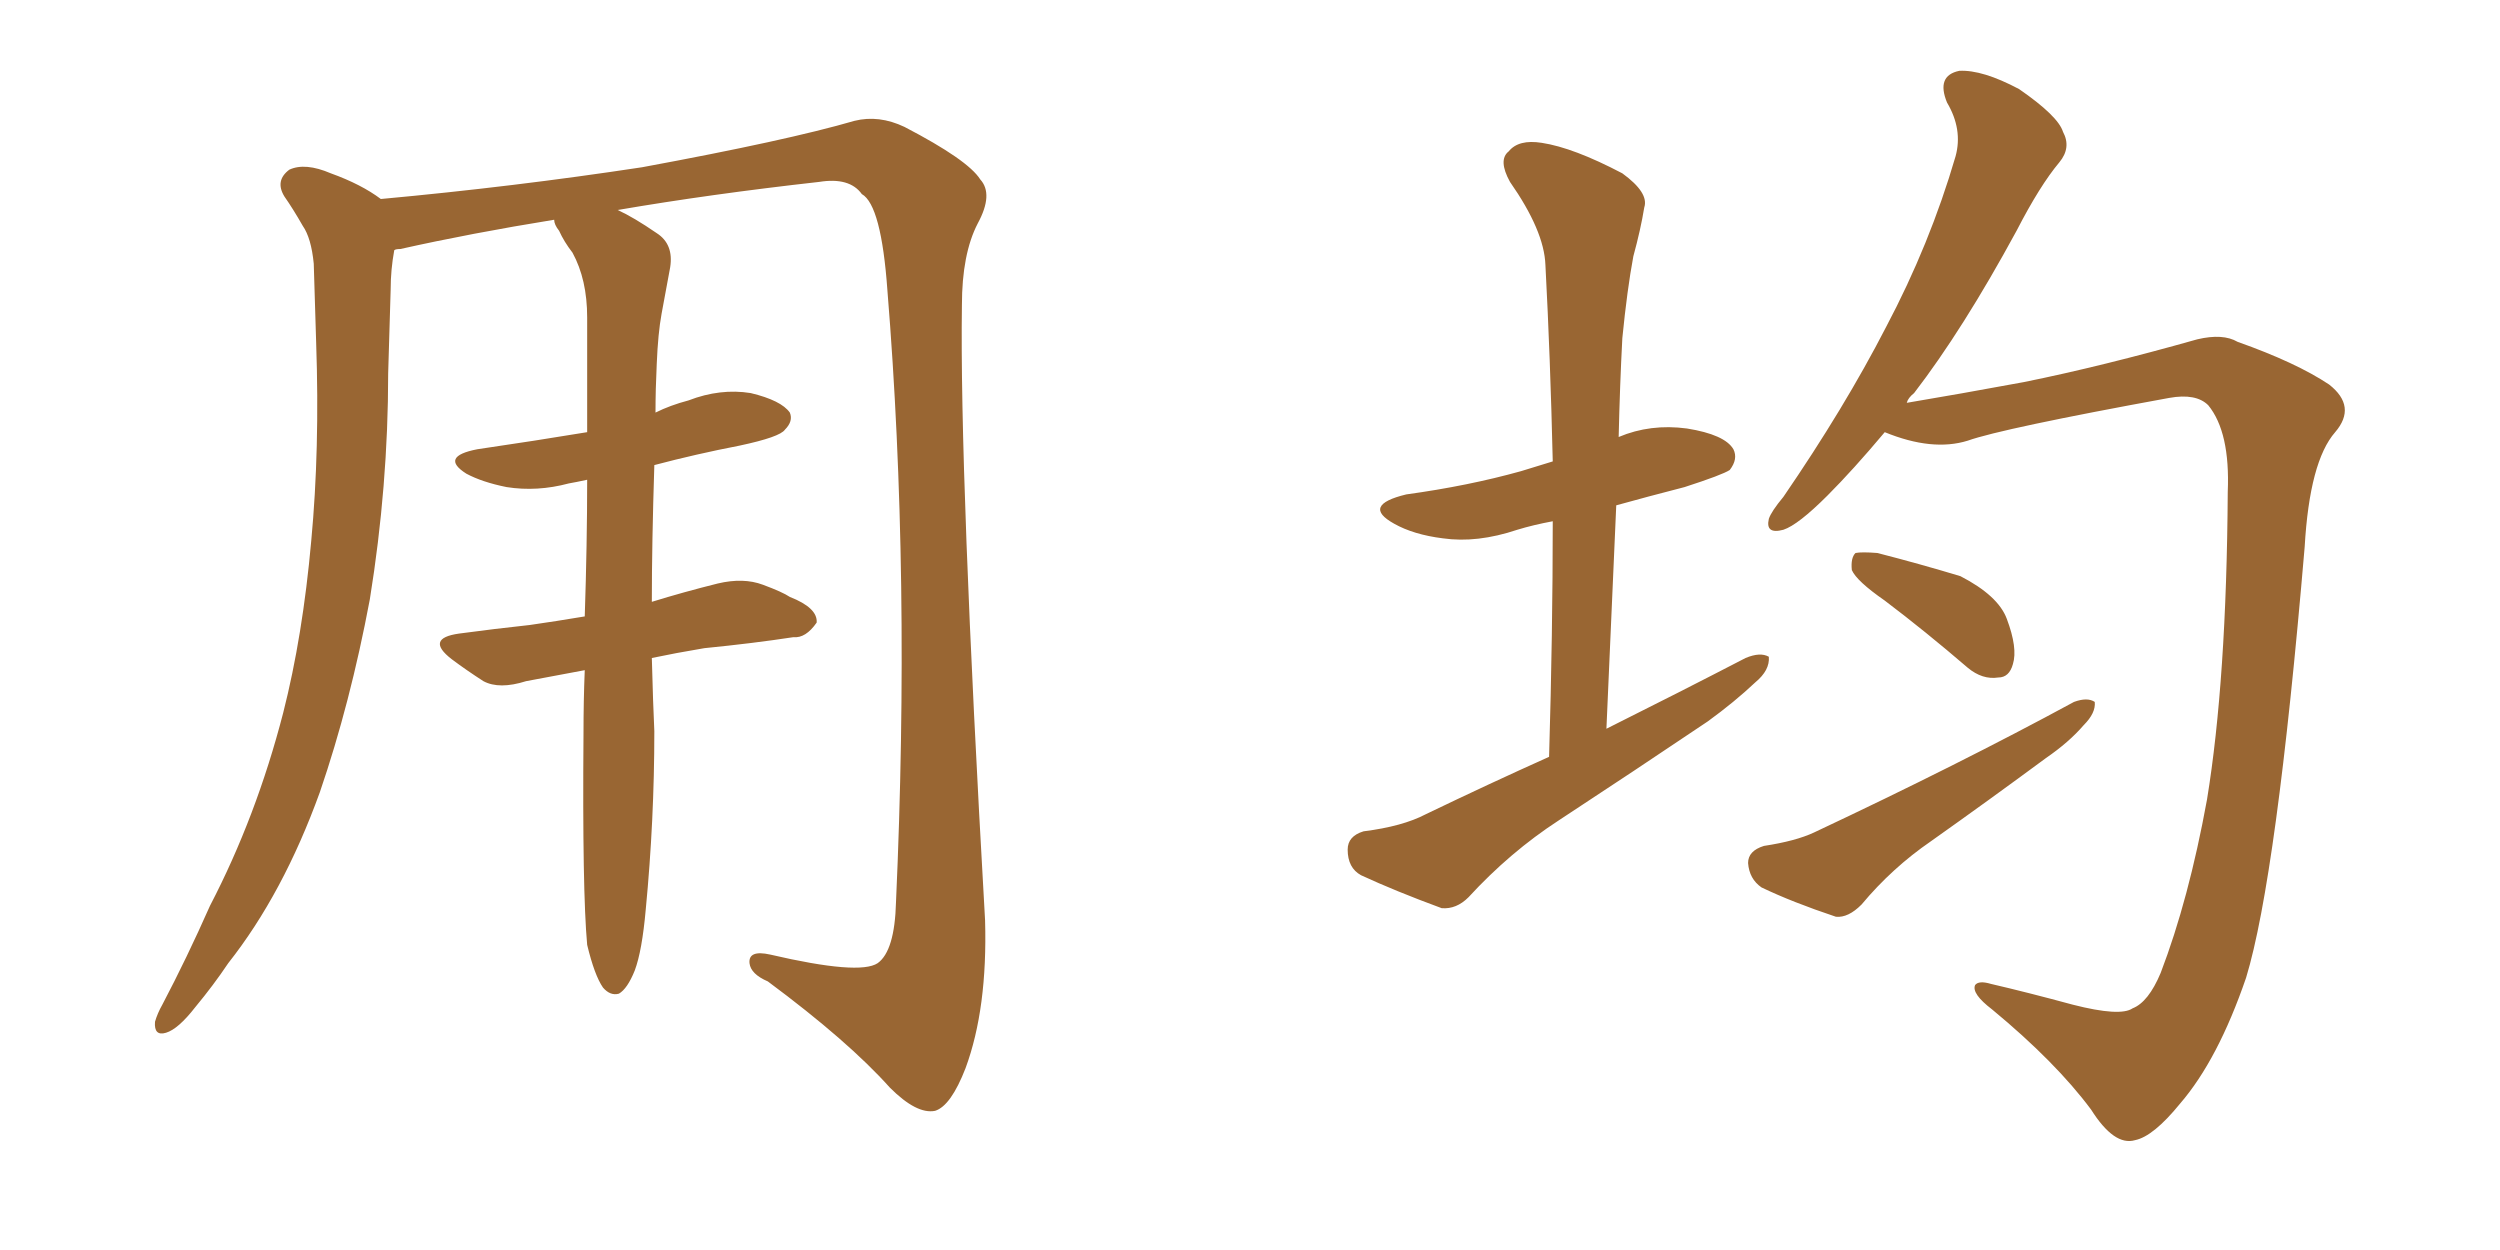 <svg xmlns="http://www.w3.org/2000/svg" xmlns:xlink="http://www.w3.org/1999/xlink" width="300" height="150"><path fill="#996633" padding="10" d="M70.46 113.38L70.46 113.38L70.46 113.38Q69.87 106.93 70.02 88.04L70.02 88.04Q70.02 84.08 70.17 80.42L70.17 80.42Q66.21 81.15 63.13 81.74L63.13 81.74Q59.91 82.76 58.01 81.74L58.01 81.74Q55.96 80.42 54.20 79.10L54.20 79.10Q50.98 76.61 55.08 76.03L55.08 76.03Q59.47 75.44 63.57 75L63.57 75Q66.65 74.56 70.17 73.97L70.17 73.97Q70.46 65.19 70.46 57.57L70.46 57.57Q69.14 57.86 68.26 58.01L68.26 58.01Q64.45 59.03 60.79 58.45L60.79 58.45Q57.86 57.86 55.96 56.84L55.96 56.84Q52.73 54.79 57.28 53.91L57.28 53.91Q64.31 52.88 70.46 51.86L70.46 51.86Q70.46 44.38 70.46 38.09L70.46 38.09Q70.46 33.54 68.70 30.32L68.70 30.32Q67.68 29.00 67.09 27.69L67.09 27.69Q66.50 26.95 66.50 26.37L66.50 26.37Q56.54 27.98 48.05 29.88L48.05 29.88Q47.46 29.88 47.31 30.03L47.31 30.03Q46.88 32.37 46.88 34.72L46.88 34.72Q46.73 39.40 46.58 44.82L46.58 44.82Q46.58 58.30 44.38 71.92L44.38 71.92Q42.04 84.38 38.38 95.07L38.38 95.07Q33.98 107.23 27.39 115.58L27.39 115.58Q25.63 118.21 23.44 120.85L23.44 120.85Q21.39 123.49 19.92 123.93L19.92 123.93Q18.46 124.37 18.60 122.61L18.60 122.61Q18.90 121.58 19.48 120.56L19.48 120.56Q22.41 114.99 25.20 108.69L25.20 108.69Q30.76 98.00 33.98 85.55L33.98 85.55Q36.33 76.32 37.35 64.89L37.35 64.89Q38.38 53.91 37.94 41.16L37.94 41.16Q37.79 36.04 37.65 31.64L37.65 31.64Q37.35 28.56 36.33 27.10L36.33 27.10Q35.16 25.05 34.13 23.58L34.13 23.58Q32.96 21.68 34.72 20.36L34.72 20.36Q36.62 19.48 39.70 20.80L39.70 20.80Q43.36 22.12 45.70 23.88L45.70 23.88Q61.67 22.41 77.05 20.07L77.05 20.07Q94.48 16.85 102.54 14.50L102.54 14.50Q105.47 13.77 108.54 15.23L108.54 15.23Q116.16 19.19 117.63 21.53L117.63 21.53Q119.24 23.29 117.33 26.81L117.33 26.81Q115.43 30.47 115.43 36.62L115.43 36.62Q115.14 56.69 118.21 110.45L118.21 110.45Q118.51 121.00 115.87 128.17L115.87 128.17Q114.11 132.71 112.21 133.30L112.21 133.30Q110.01 133.74 106.79 130.52L106.79 130.52Q101.81 124.95 92.14 117.77L92.14 117.77Q90.09 116.89 89.94 115.58L89.94 115.58Q89.79 113.96 92.43 114.55L92.43 114.55Q103.13 117.04 105.32 115.58L105.32 115.58Q107.37 114.11 107.52 108.25L107.52 108.25Q109.28 69.14 106.49 34.86L106.49 34.86Q105.76 24.61 103.42 23.29L103.42 23.29Q101.95 21.24 98.29 21.83L98.29 21.83Q85.25 23.29 74.12 25.20L74.12 25.20Q76.03 26.07 78.81 27.98L78.81 27.98Q80.86 29.30 80.42 32.08L80.42 32.08Q79.98 34.42 79.39 37.65L79.39 37.65Q78.96 39.99 78.81 43.65L78.81 43.65Q78.66 46.73 78.66 49.51L78.66 49.51Q80.42 48.63 82.62 48.05L82.62 48.05Q86.43 46.58 90.09 47.17L90.09 47.17Q93.75 48.05 94.78 49.51L94.78 49.51Q95.21 50.54 94.19 51.56L94.19 51.56Q93.60 52.44 88.77 53.47L88.77 53.47Q83.50 54.49 78.52 55.81L78.52 55.81Q78.22 65.19 78.22 72.22L78.22 72.22Q82.03 71.04 86.13 70.02L86.13 70.02Q89.21 69.29 91.55 70.17L91.55 70.17Q93.90 71.04 94.78 71.63L94.78 71.63Q98.14 72.95 98.00 74.71L98.00 74.71Q96.68 76.61 95.21 76.46L95.21 76.46Q90.38 77.20 84.52 77.78L84.52 77.78Q81.01 78.37 78.22 78.96L78.22 78.96Q78.37 84.67 78.52 87.74L78.52 87.74Q78.52 98.44 77.49 109.13L77.49 109.13Q77.05 114.11 76.17 116.46L76.17 116.46Q75.29 118.65 74.27 119.24L74.27 119.24Q73.24 119.53 72.36 118.51L72.36 118.51Q71.34 117.04 70.46 113.38ZM185.89 90.82L185.89 90.82Q186.33 75.88 186.33 62.55L186.33 62.55Q183.98 62.99 182.08 63.57L182.08 63.57Q177.25 65.19 173.14 64.60L173.14 64.60Q169.63 64.16 167.29 62.84L167.29 62.84Q163.33 60.64 168.75 59.33L168.75 59.33Q176.22 58.30 182.52 56.54L182.52 56.54Q184.42 55.96 186.33 55.37L186.33 55.37Q186.04 42.92 185.45 31.79L185.45 31.79Q185.30 27.69 181.20 21.83L181.20 21.83Q179.74 19.19 181.05 18.16L181.05 18.16Q182.23 16.70 185.01 17.14L185.01 17.14Q188.82 17.72 194.68 20.80L194.68 20.80Q197.90 23.14 197.31 24.90L197.31 24.90Q196.88 27.54 196.00 30.76L196.00 30.76Q195.26 34.72 194.68 40.58L194.68 40.58Q194.38 46.29 194.24 52.44L194.24 52.44Q198.05 50.83 202.44 51.42L202.44 51.42Q206.98 52.15 208.01 53.91L208.01 53.91Q208.59 55.08 207.57 56.40L207.57 56.40Q206.69 56.98 202.15 58.45L202.15 58.45Q197.61 59.62 193.95 60.64L193.95 60.64Q193.36 73.68 192.77 87.45L192.77 87.45Q201.56 83.06 209.47 78.96L209.47 78.96Q211.23 78.22 212.26 78.81L212.26 78.81Q212.40 80.42 210.64 81.88L210.64 81.88Q208.15 84.23 204.93 86.57L204.93 86.57Q196.00 92.58 187.06 98.44L187.06 98.44Q181.20 102.25 176.22 107.67L176.22 107.67Q174.76 109.13 173.00 108.98L173.00 108.98Q167.43 106.93 163.33 105.03L163.33 105.03Q161.72 104.15 161.72 101.95L161.72 101.95Q161.72 100.34 163.62 99.76L163.62 99.76Q168.31 99.17 171.09 97.71L171.09 97.71Q178.71 94.04 185.89 90.82ZM226.17 51.86L226.17 51.86Q222.36 56.40 219.29 59.47L219.29 59.47Q215.77 62.99 214.01 63.57L214.01 63.57Q211.82 64.16 212.26 62.26L212.26 62.26Q212.55 61.38 214.01 59.62L214.01 59.62Q221.34 48.93 226.32 39.26L226.32 39.26Q231.59 29.30 234.67 18.75L234.67 18.75Q235.55 15.53 233.64 12.30L233.64 12.30Q232.32 9.08 235.11 8.50L235.11 8.50Q237.89 8.35 242.29 10.69L242.29 10.69Q246.97 13.92 247.56 15.82L247.56 15.82Q248.58 17.72 247.12 19.48L247.12 19.48Q244.78 22.27 241.99 27.69L241.99 27.69Q235.55 39.55 229.69 47.17L229.69 47.17Q228.96 47.75 228.81 48.34L228.81 48.34Q234.96 47.31 242.87 45.85L242.87 45.85Q252.25 43.95 263.67 40.72L263.67 40.72Q266.75 39.99 268.51 41.02L268.51 41.02Q275.54 43.51 279.49 46.14L279.49 46.14Q282.86 48.78 280.22 51.86L280.22 51.86Q277.15 55.37 276.56 65.63L276.56 65.63Q273.19 105.32 269.53 117.33L269.53 117.33Q266.16 127.15 261.62 132.42L261.62 132.42Q258.40 136.38 256.20 136.82L256.20 136.82Q253.71 137.55 250.93 133.15L250.93 133.15Q246.68 127.44 239.06 121.14L239.06 121.14Q236.57 119.24 237.01 118.21L237.01 118.21Q237.45 117.63 238.92 118.07L238.92 118.07Q243.31 119.09 248.73 120.56L248.73 120.56Q254.44 122.02 255.91 121.00L255.91 121.00Q257.81 120.26 259.28 116.75L259.28 116.75Q262.65 107.96 264.84 95.95L264.84 95.95Q267.19 81.59 267.33 59.03L267.33 59.03Q267.63 51.86 264.99 48.63L264.99 48.63Q263.53 47.17 260.30 47.75L260.30 47.75Q240.23 51.42 236.13 52.88L236.13 52.88Q231.88 54.20 226.17 51.86ZM226.17 72.07L226.17 72.07Q222.80 69.73 222.22 68.41L222.22 68.41Q222.07 66.94 222.66 66.36L222.66 66.36Q223.39 66.21 225.29 66.36L225.29 66.36Q230.42 67.68 235.25 69.14L235.25 69.14Q239.79 71.48 240.82 74.27L240.82 74.27Q242.14 77.78 241.55 79.69L241.55 79.69Q241.11 81.30 239.79 81.30L239.79 81.30Q237.89 81.59 236.13 80.13L236.13 80.13Q231.01 75.73 226.17 72.07ZM211.67 101.51L211.67 101.51L211.67 101.51Q215.48 100.93 217.68 99.90L217.68 99.90Q235.11 91.70 248.88 84.23L248.88 84.23Q250.49 83.64 251.37 84.23L251.37 84.23Q251.51 85.55 250.05 87.01L250.05 87.01Q248.29 89.06 245.51 90.97L245.51 90.97Q238.77 95.95 231.74 100.93L231.74 100.93Q227.05 104.15 223.39 108.54L223.39 108.54Q221.78 110.16 220.31 110.01L220.31 110.01Q215.04 108.25 211.38 106.49L211.38 106.49Q209.91 105.47 209.77 103.56L209.77 103.56Q209.77 102.10 211.67 101.51Z"/></svg>